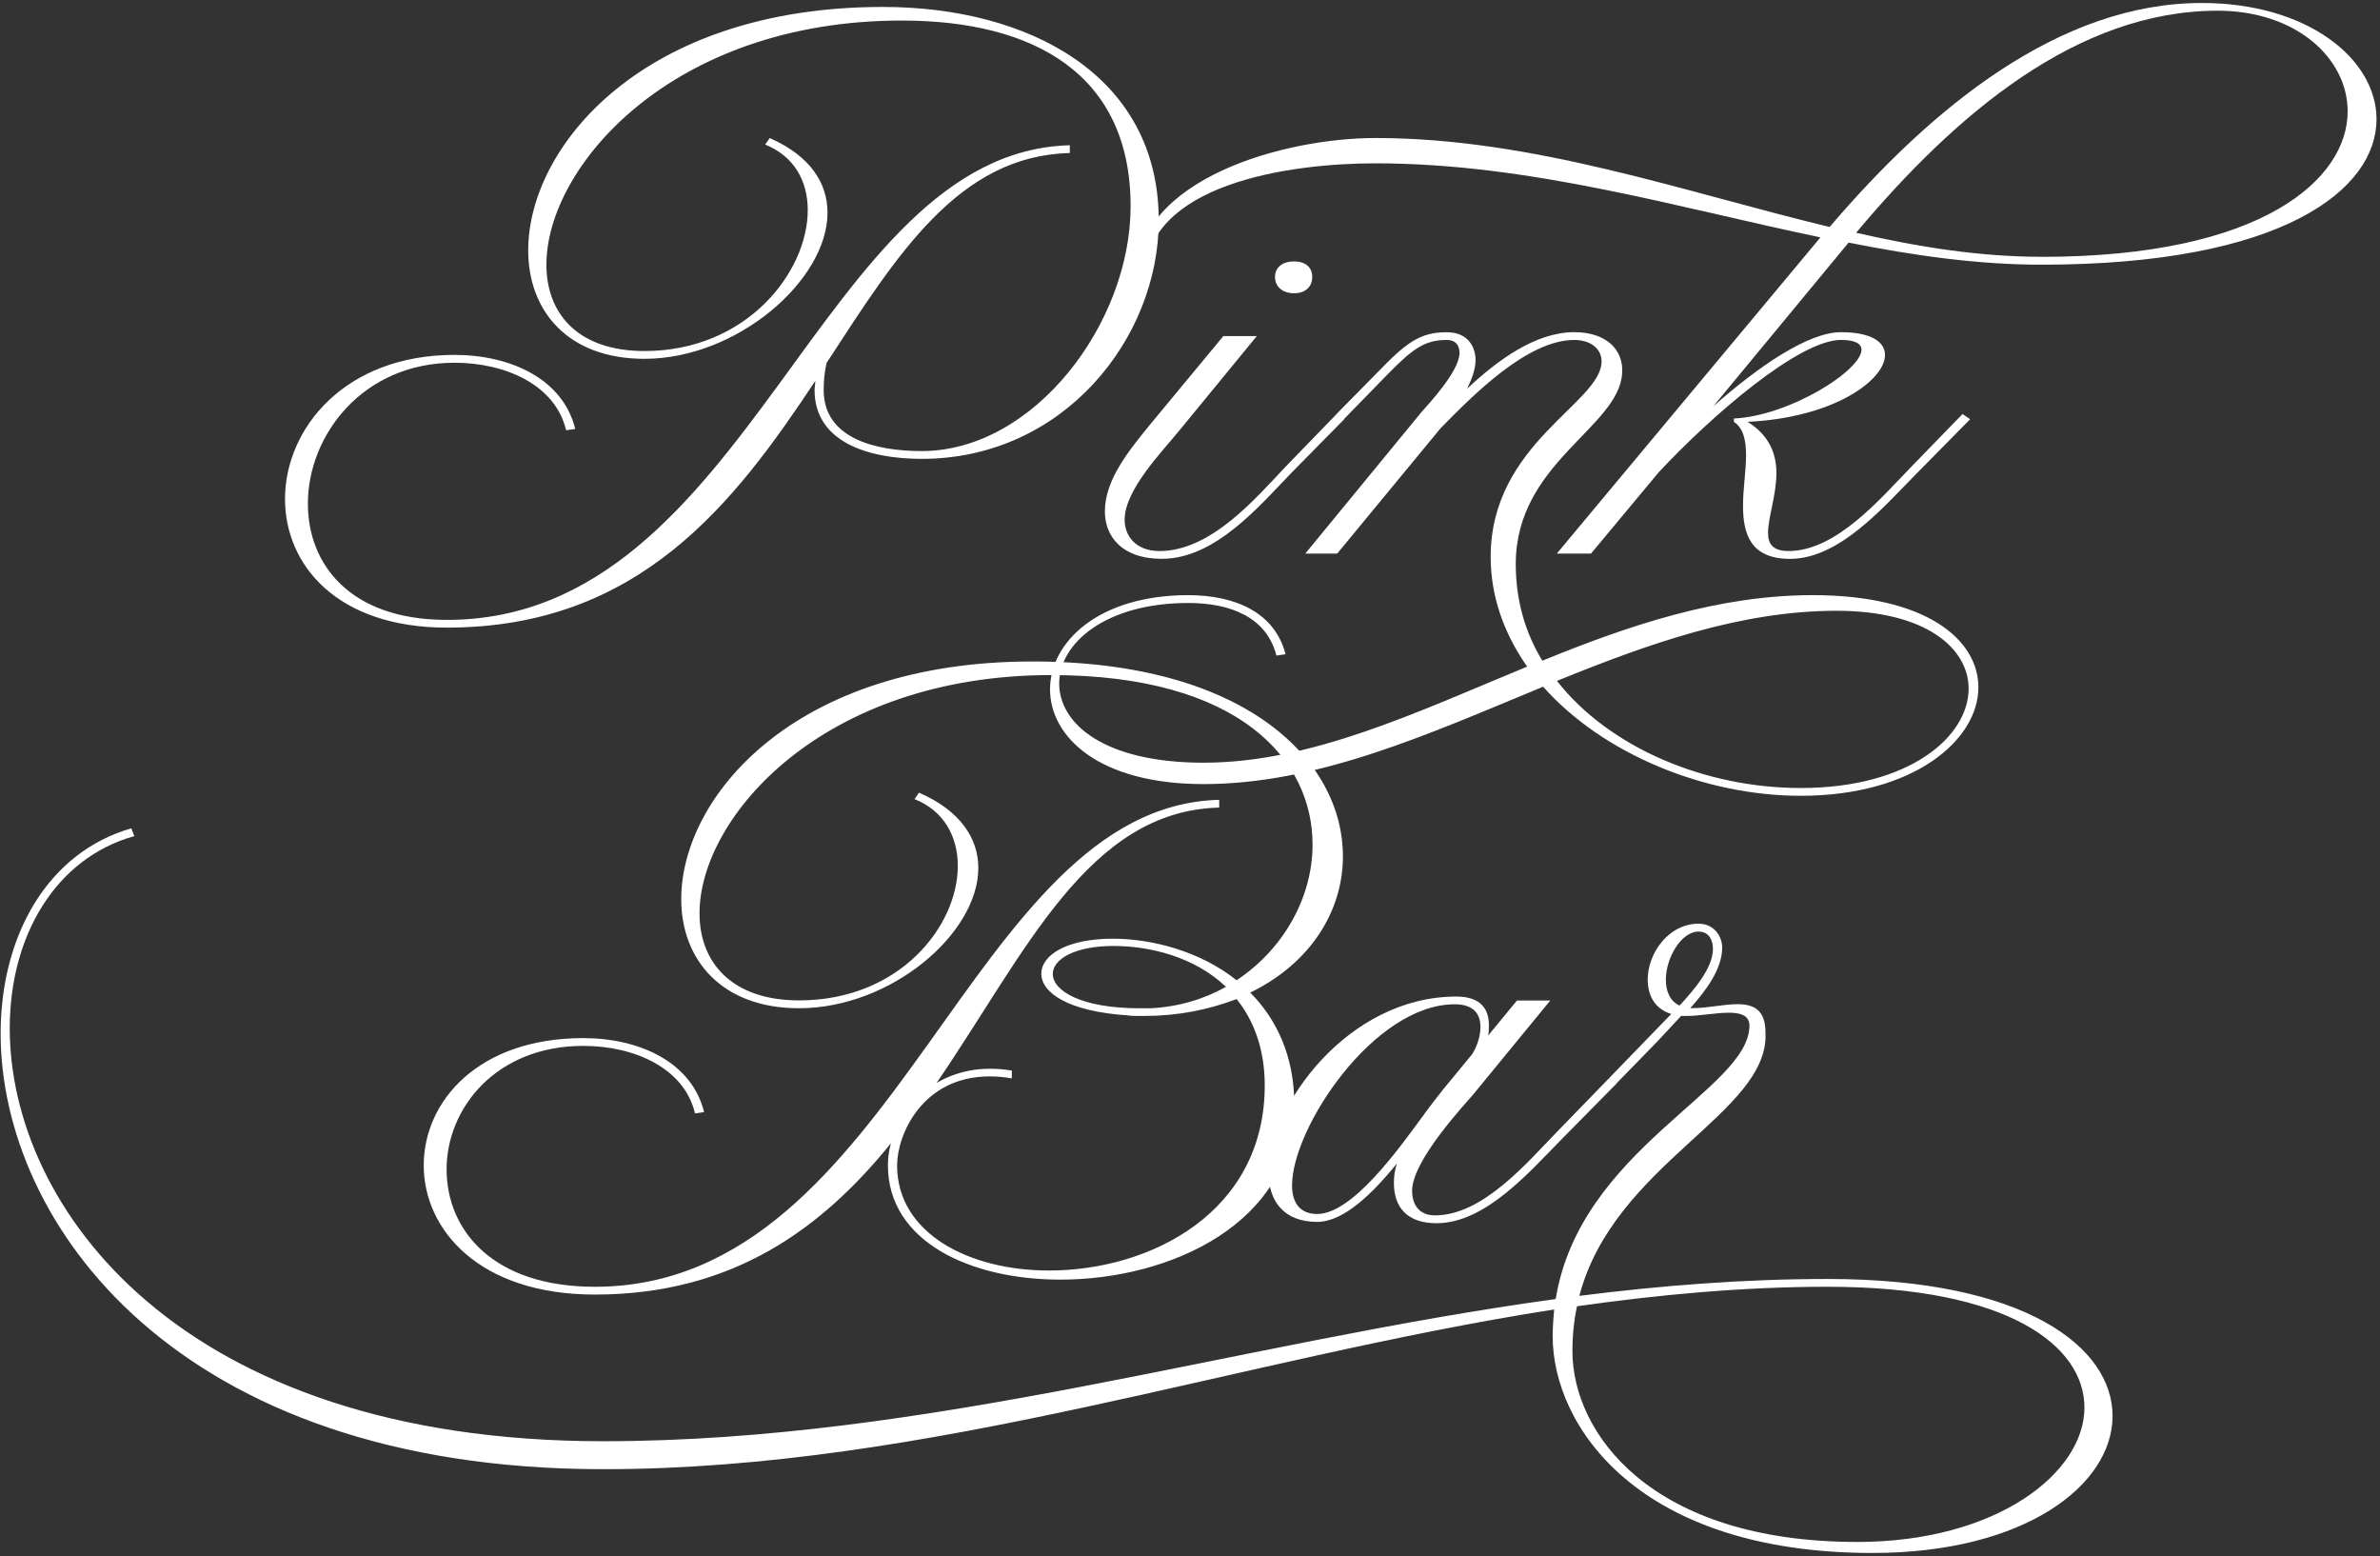 <svg width="306" height="200" viewBox="0 0 306 200" fill="none" xmlns="http://www.w3.org/2000/svg">
<rect x="0" y="0" width="306" height="200" fill="#333333" stroke="none"/>
<path d="M98.971 17.744C104.244 20.078 106.395 23.584 106.395 27.341C106.395 36.019 94.773 46.121 82.856 46.121C72.994 46.121 67.912 39.947 67.912 32.18C67.912 18.833 82.665 0.891 113.524 0.891C131.981 0.891 148.981 9.488 148.981 28.349C148.981 43.453 136.769 58.979 118.503 58.979C111.764 58.979 104.73 56.889 104.73 50.13C104.73 49.715 104.825 49.382 104.825 48.959C94.469 64.567 82.266 80.671 57.452 80.671C43.288 80.671 36.645 72.578 36.645 64.144C36.645 55.051 44.364 45.617 58.423 45.617C65.648 45.617 72.387 48.707 73.957 55.133L72.786 55.303C71.416 49.463 64.971 46.625 58.432 46.625C46.61 46.625 39.585 55.97 39.585 64.737C39.585 72.497 44.953 79.678 57.46 79.678C96.629 79.678 105.224 19.507 137.549 18.67V19.67C123.195 20.004 115.276 32.855 106.291 46.625C105.996 47.796 105.901 49.048 105.901 50.13C105.901 56.304 112.449 57.978 118.503 57.978C132.961 57.978 145.364 41.533 145.364 26.511C145.364 9.488 132.866 2.64 115.962 2.64C86.368 2.64 70.253 21.419 70.253 34.018C70.253 40.362 74.356 45.12 82.856 45.12C96.039 45.12 103.854 34.937 103.854 27.007C103.854 23.25 102.093 20.078 98.381 18.581L98.971 17.744Z" fill="white"/>
<path d="M161.587 43.199L151.725 55.22C149.28 58.221 144.596 62.979 144.596 66.818C144.596 68.819 145.966 70.828 149.089 70.828C155.732 70.828 161.491 63.987 165.299 59.978L171.847 53.219L172.827 53.886L166.088 60.726C161.89 65.069 156.227 71.828 149.384 71.828C144.11 71.828 142.055 68.827 142.055 65.736C142.055 61.645 145.177 57.888 147.814 54.634L157.285 43.199H161.578H161.587ZM166.375 33.602C167.84 33.602 168.716 34.35 168.716 35.603C168.716 36.855 167.84 37.693 166.375 37.693C164.909 37.693 163.929 36.855 163.929 35.603C163.929 34.35 164.909 33.602 166.375 33.602Z" fill="white"/>
<path d="M171.839 53.212L177.017 47.957C180.729 44.118 182.49 42.703 186.003 42.703C188.839 42.703 189.715 44.704 189.715 46.29C189.715 47.461 189.229 48.713 188.639 49.958C192.542 46.29 197.434 42.695 202.412 42.695C206.515 42.695 208.761 44.948 208.562 47.95C208.172 54.961 194.884 59.467 194.884 72.488C194.884 77.076 196.055 81.248 198.301 84.924C209.342 80.418 220.861 76.497 233.072 76.497C247.722 76.497 254.365 82.256 254.365 88.348C254.365 95.107 246.065 102.288 231.511 102.288C219.204 102.288 206.116 96.945 198.397 88.266C183.843 94.277 169.584 100.784 154.736 100.784C141.257 100.784 135.004 94.692 135.004 88.6C135.004 82.508 141.257 76.497 152.784 76.497C158.838 76.497 163.921 78.75 165.282 84.094L164.111 84.264C162.845 79.343 158.248 77.505 152.784 77.505C142.142 77.505 136.183 82.678 136.183 87.851C136.183 93.024 141.943 98.034 154.744 98.034C168.613 98.034 182.186 91.527 196.35 85.68C193.418 81.507 191.658 76.749 191.658 71.576C191.658 56.969 205.916 51.796 205.916 46.453C205.916 44.785 204.451 43.696 202.404 43.696C196.35 43.696 189.316 50.87 185.213 55.05L171.926 71.154H167.824L182.768 52.96C183.644 51.959 187.651 47.705 187.651 45.363C187.651 44.615 187.356 43.696 185.985 43.696C183.054 43.696 181.493 44.948 178.075 48.454L172.707 53.96L171.831 53.212H171.839ZM231.52 101.288C245.588 101.288 253.108 94.61 253.108 88.518C253.108 83.345 247.635 78.506 236.117 78.506C223.809 78.506 211.892 82.76 200.175 87.518C206.914 96.115 219.221 101.288 231.529 101.288H231.52Z" fill="white"/>
<path d="M222.923 53.795C230.052 53.461 239.333 47.621 239.333 44.946C239.333 44.197 238.552 43.693 236.696 43.693C231.327 43.693 220.095 53.372 213.252 60.717L204.561 71.152H200.164L234.059 30.509C215.602 26.67 196.747 20.993 176.824 20.993C165.887 20.993 147.231 23.58 147.136 35.852H145.965C146.06 22.913 165.202 17.74 176.833 17.74C197.146 17.74 216.487 24.669 235.239 29.175C248.413 13.738 264.823 0.383 283.089 0.383C296.663 0.383 305.553 7.564 305.553 15.324C305.553 24.335 293.54 34.022 262.481 34.022C254.277 34.022 246.072 32.851 237.676 31.183L220.286 52.216C226.149 47.043 232.498 42.7 236.696 42.7C240.599 42.7 242.359 43.953 242.359 45.62C242.359 48.874 235.716 53.713 224.683 54.217C227.52 55.966 228.396 58.39 228.396 60.813C228.396 63.651 227.32 66.49 227.32 68.491C227.32 69.906 227.91 70.826 229.957 70.826C236.106 70.826 241.778 64.067 245.681 60.057L252.325 53.217L253.305 53.884L246.471 60.813C242.177 65.156 236.505 71.833 230.156 71.833C225.074 71.833 224.102 68.661 224.102 64.993C224.102 62.822 224.493 60.487 224.493 58.486C224.493 56.485 224.102 54.98 222.931 54.232V53.817L222.923 53.795ZM262.481 33.014C290.904 33.014 301.841 23.002 301.841 14.316C301.841 7.475 295.197 1.376 285.136 1.376C267.07 1.376 251.44 14.649 238.647 29.916C246.653 31.754 254.571 33.007 262.481 33.007V33.014Z" fill="white"/>
<path d="M118.168 101.891C123.537 104.226 125.783 107.82 125.783 111.57C125.783 119.997 114.551 129.594 102.73 129.594C92.764 129.594 87.586 123.332 87.586 115.572C87.586 102.469 102.045 85.023 132.713 85.023C160.45 85.023 172.662 97.963 172.662 110.058C172.662 117.151 168.464 123.828 160.745 127.585C164.067 130.92 166.409 135.678 166.409 141.941C166.409 157.134 150.589 164.478 136.33 164.478C124.708 164.478 114.161 159.557 114.161 149.789C114.161 148.952 114.257 147.951 114.551 146.951C105.757 157.801 94.334 166.398 76.459 166.398C61.61 166.398 54.48 158.053 54.48 149.789C54.48 141.526 61.514 133.433 74.993 133.433C82.218 133.433 88.957 136.523 90.526 142.949L89.356 143.112C87.985 137.272 81.541 134.433 75.001 134.433C63.77 134.433 57.421 142.445 57.421 150.293C57.421 158.142 63.379 165.397 76.467 165.397C115.636 165.397 124.422 103.64 156.756 102.803V103.803C139.86 104.218 131.846 122.501 120.423 139.191C122.869 137.776 125.992 136.938 130.094 137.605V138.606C129.114 138.435 128.142 138.354 127.258 138.354C118.567 138.354 115.341 145.861 115.341 149.789C115.341 158.549 124.621 163.307 134.873 163.307C147.961 163.307 162.61 155.792 162.61 139.517C162.61 134.759 161.144 131.091 158.993 128.416C155.281 129.831 151.274 130.587 147.172 130.587H146.582C145.992 130.587 145.506 130.587 144.925 130.505C137.31 130.002 133.884 127.585 133.884 125.162C133.884 122.739 137.206 120.656 143.069 120.656C148.048 120.656 154.301 122.242 158.993 126C165.047 121.99 168.759 115.32 168.759 108.554C168.759 97.704 159.384 86.772 135.159 86.772C105.757 86.772 89.937 105.048 89.937 117.403C89.937 123.747 94.135 128.586 102.73 128.586C115.722 128.586 123.147 118.989 123.147 111.311C123.147 107.553 121.386 104.218 117.578 102.714L118.168 101.876V101.891ZM143.173 121.59C138.091 121.59 135.359 123.339 135.359 125.177C135.359 127.348 138.975 129.601 146.591 129.601H147.857C151.474 129.438 154.795 128.43 157.623 126.844C153.616 123.005 147.857 121.59 143.165 121.59H143.173Z" fill="white"/>
<path d="M199.33 128.59L189.468 140.611C188.488 141.782 181.558 149.127 181.558 153.047C181.558 155.048 182.634 156.219 184.49 156.219C190.648 156.219 196.311 149.46 200.214 145.451L206.858 138.61L207.838 139.277L201.004 146.207C196.702 150.549 191.038 157.227 184.689 157.227C180.882 157.227 179.216 155.137 179.216 152.054C179.216 151.216 179.312 150.386 179.607 149.549C176.484 153.388 172.772 157.056 169.355 157.056C165.062 157.056 163.102 154.388 163.102 150.712C163.102 142.197 173.258 128.094 187.231 128.094C190.457 128.094 191.428 129.761 191.428 131.77C191.428 132.185 191.428 132.689 191.333 133.104L195.045 128.598H199.338L199.33 128.59ZM190.344 132.007C190.344 130.421 189.564 129.087 187.022 129.087C176.667 129.087 166.12 144.947 166.12 152.373C166.12 154.544 167.1 156.041 169.346 156.041C173.839 156.041 179.702 147.859 182.825 143.605C183.9 142.101 184.976 140.767 185.557 140.018L189.269 135.512C189.859 134.593 190.344 133.259 190.344 132.007Z" fill="white"/>
<path d="M203.045 166.566C213.592 165.232 224.242 164.394 234.989 164.394C260.384 164.394 271.616 173.154 271.616 182.003C271.616 190.852 260.384 199.612 240.748 199.612C210.66 199.612 199.628 183.337 199.628 171.738C199.628 170.568 199.723 169.404 199.819 168.315C159.089 174.658 119.435 188.843 77.534 188.843C22.546 188.843 0.082 157.131 0.082 132.845C0.082 120.246 6.136 109.559 16.882 106.469L17.272 107.469C7.116 110.308 1.253 120.32 1.253 132.171C1.253 155.123 23.032 185.249 77.534 185.249C119.53 185.249 159.184 172.561 200.018 166.973C203.14 147.697 224.928 140.019 224.928 131.837C224.928 130.503 223.757 130.17 222.291 130.17C220.634 130.17 218.483 130.585 216.922 130.585H216.142L213.115 133.838L207.746 139.344L206.87 138.596L214.875 130.333C212.724 129.666 211.848 127.909 211.848 125.908C211.848 122.573 214.485 118.727 218.397 118.727C220.348 118.727 221.424 120.313 221.424 121.817C221.424 124.574 219.273 127.413 217.321 129.577H217.711C219.568 129.577 221.614 129.073 223.375 129.073C225.422 129.073 226.992 129.74 226.992 132.749C227.478 143.094 207.555 149.527 203.062 166.551L203.045 166.566ZM202.169 173.658C202.169 184.174 212.23 198.196 238.796 198.196C256.672 198.196 267.999 189.347 267.999 180.921C267.999 172.991 258.233 165.395 234.989 165.395C224.147 165.395 213.401 166.395 202.759 167.9C202.368 169.737 202.169 171.657 202.169 173.658ZM220.235 121.995C220.235 120.995 219.845 119.742 218.379 119.742C216.133 119.742 214.181 123.166 214.181 125.916C214.181 127.331 214.667 128.672 215.942 129.251C217.798 127.25 220.235 124.411 220.235 121.988V121.995Z" fill="white"/>
</svg>
